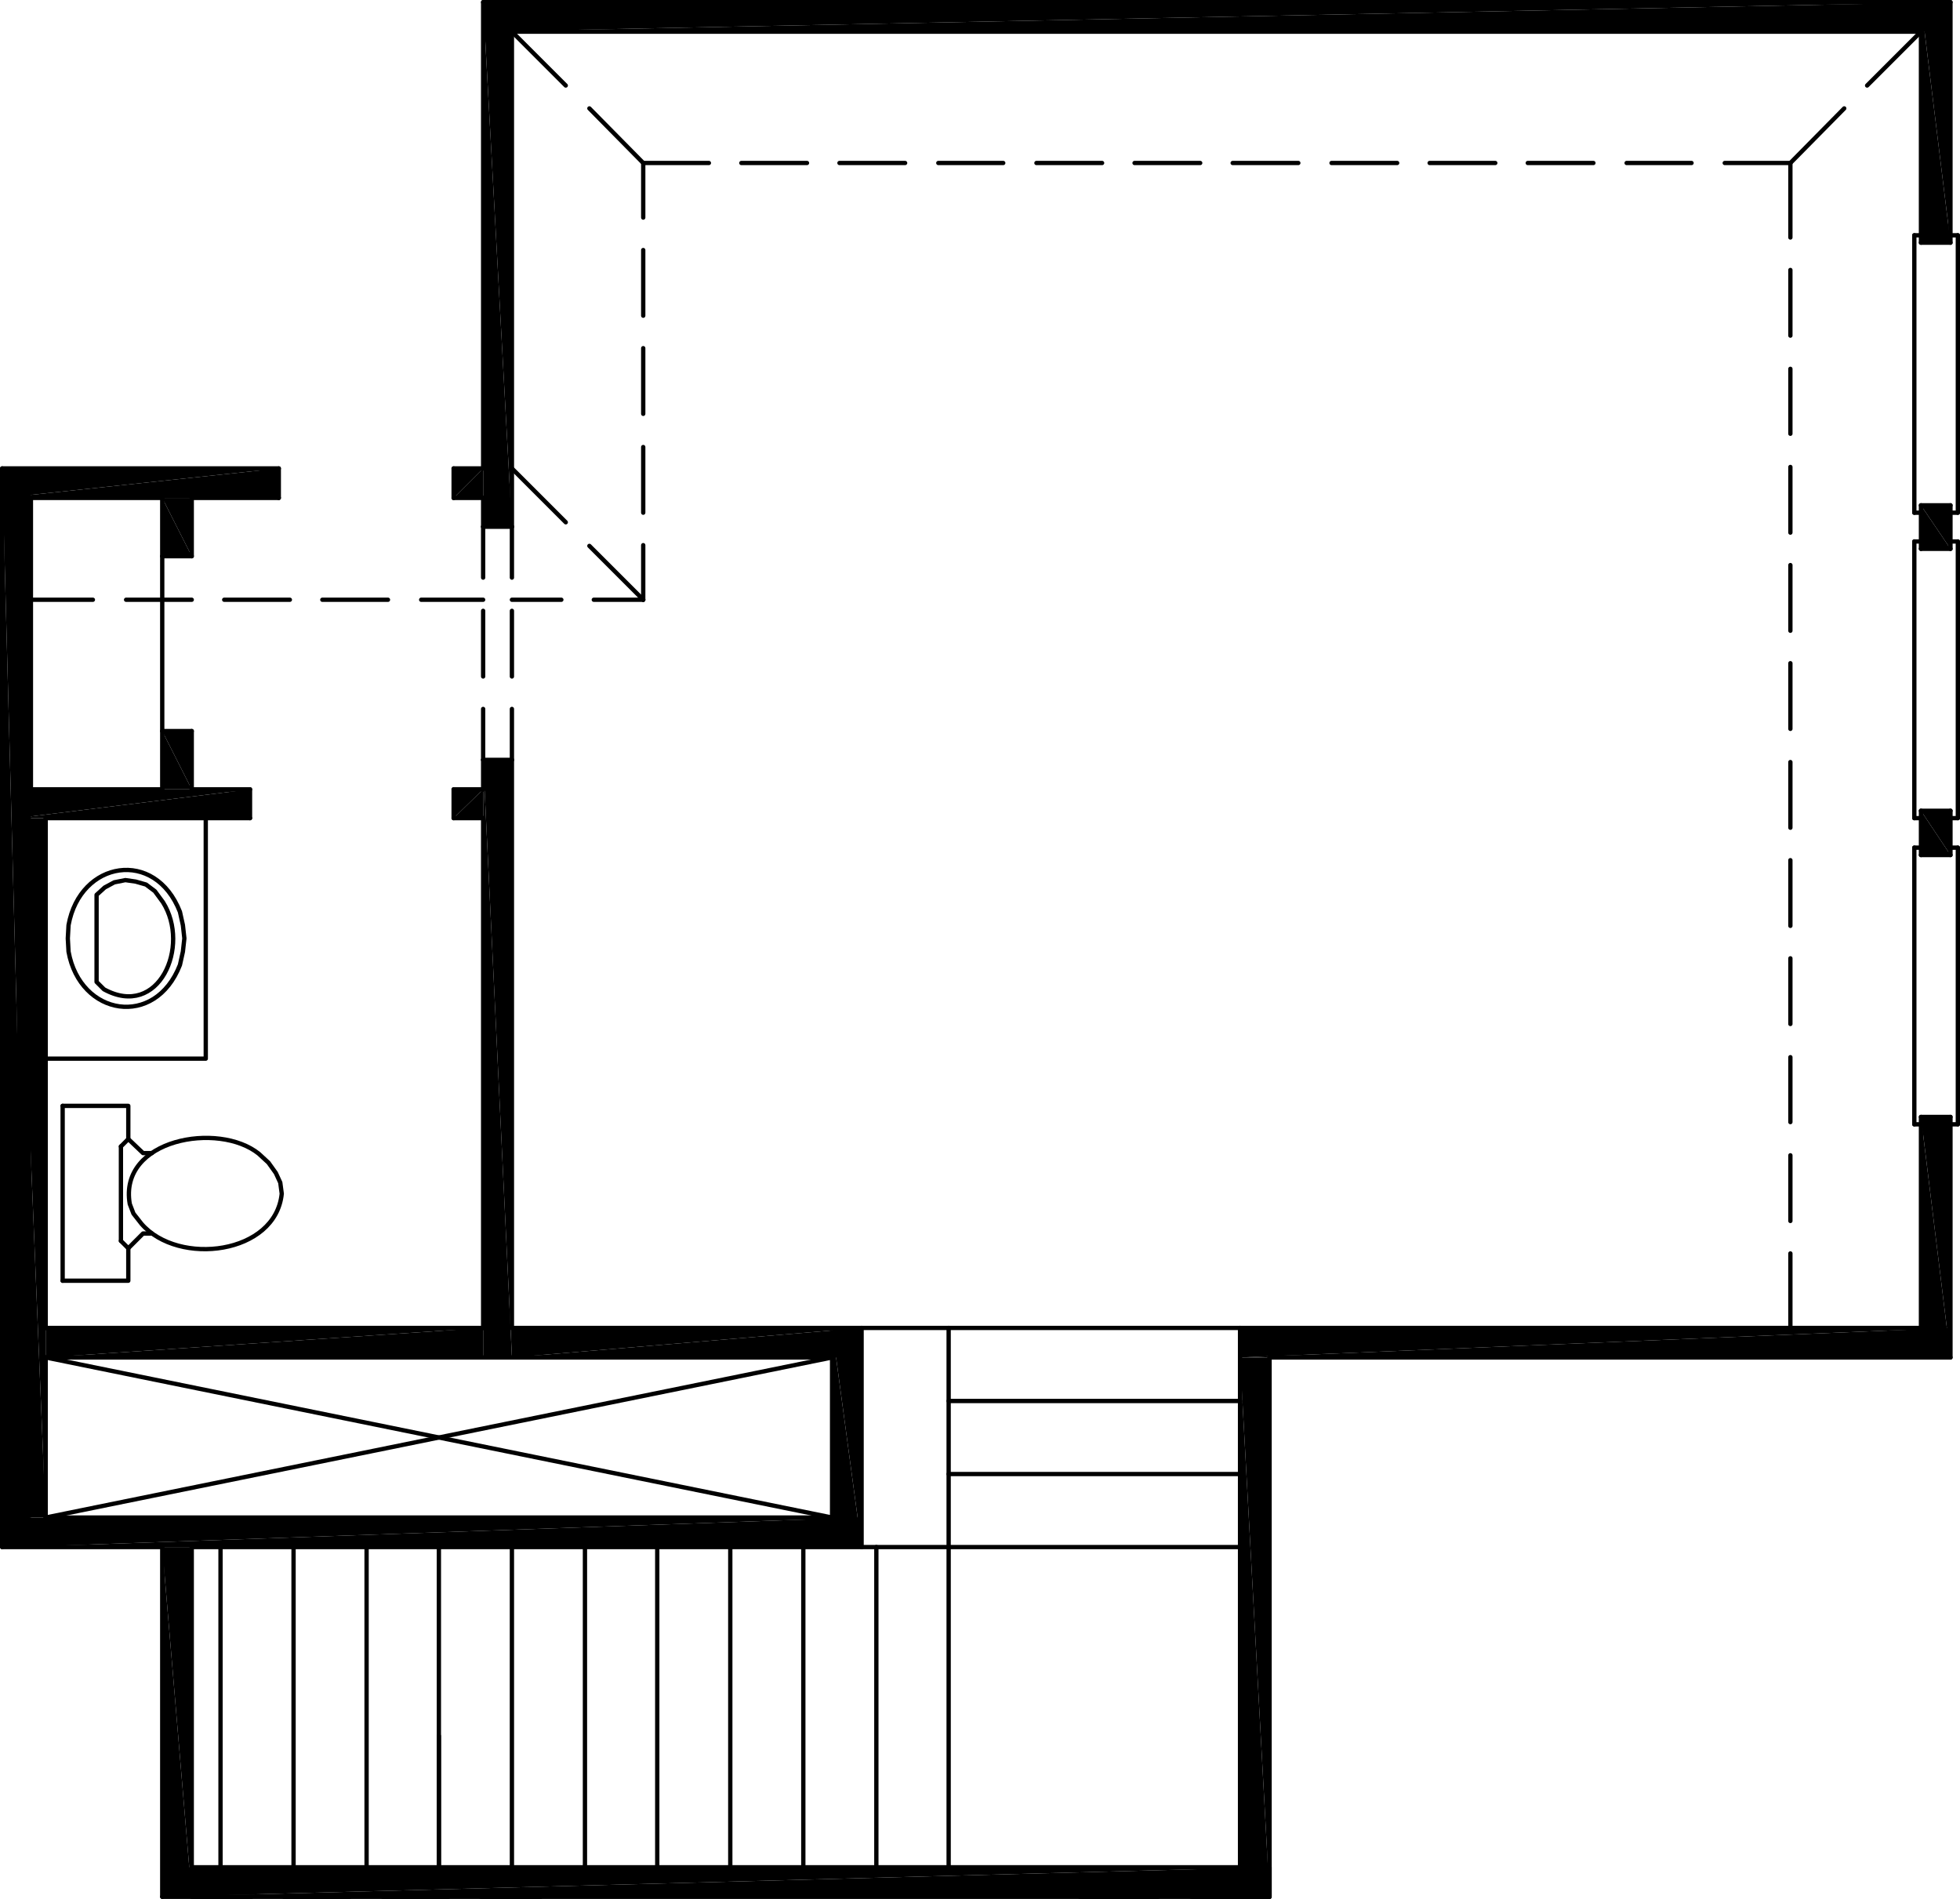 <?xml version="1.0" encoding="utf-8"?><!-- Generator: Adobe Illustrator 21.1.0, SVG Export Plug-In . SVG Version: 6.00 Build 0)  --><svg version="1.1" id="Layer_1" xmlns="http://www.w3.org/2000/svg" viewBox="0 0 159.41 154.43" width="159.41" height="154.43"><polyline style="fill-rule:evenodd;clip-rule:evenodd;" points="158.635,2.575 158.635,0.175 39.295,2.575 "/><polyline style="fill-rule:evenodd;clip-rule:evenodd;" points="158.635,0.175 39.295,2.575 39.295,0.175 "/><polyline style="fill-rule:evenodd;clip-rule:evenodd;" points="41.635,0.175 39.295,0.175 41.635,42.835 "/><polyline style="fill-rule:evenodd;clip-rule:evenodd;" points="39.295,0.175 41.635,42.835 39.295,42.835 "/><polyline style="fill-rule:evenodd;clip-rule:evenodd;" points="39.295,40.495 39.295,38.095   36.895,40.495 "/><polyline style="fill-rule:evenodd;clip-rule:evenodd;" points="39.295,38.095 36.895,40.495   36.895,38.095 "/><polyline style="fill-rule:evenodd;clip-rule:evenodd;" points="22.675,40.495 22.675,38.095 0.175,40.495 "/><polyline style="fill-rule:evenodd;clip-rule:evenodd;" points="22.675,38.095 0.175,40.495 0.175,38.095 "/><polyline style="fill-rule:evenodd;clip-rule:evenodd;" points="2.515,38.095 0.175,38.095 2.515,125.815   "/><polyline style="fill-rule:evenodd;clip-rule:evenodd;" points="0.175,38.095 2.515,125.815 0.175,125.815 "/><polyline style="fill-rule:evenodd;clip-rule:evenodd;" points="3.715,66.535 1.375,66.535 3.715,123.415   "/><polyline style="fill-rule:evenodd;clip-rule:evenodd;" points="1.375,66.535 3.715,123.415 1.375,123.415   "/><polyline style="fill-rule:evenodd;clip-rule:evenodd;" points="70.075,125.815 70.075,123.415   1.375,125.815 "/><polyline style="fill-rule:evenodd;clip-rule:evenodd;" points="70.075,123.415 1.375,125.815   1.375,123.415 "/><polyline style="fill-rule:evenodd;clip-rule:evenodd;" points="41.635,61.795 39.295,61.795 41.635,110.395   "/><polyline style="fill-rule:evenodd;clip-rule:evenodd;" points="39.295,61.795 41.635,110.395   39.295,110.395 "/><polyline style="fill-rule:evenodd;clip-rule:evenodd;" points="39.295,66.535 39.295,64.195   36.895,66.535 "/><polyline style="fill-rule:evenodd;clip-rule:evenodd;" points="39.295,64.195 36.895,66.535   36.895,64.195 "/><polyline style="fill-rule:evenodd;clip-rule:evenodd;" points="70.075,110.395 70.075,107.995   41.635,110.395 "/><polyline style="fill-rule:evenodd;clip-rule:evenodd;" points="70.075,107.995 41.635,110.395   41.635,107.995 "/><polyline style="fill-rule:evenodd;clip-rule:evenodd;" points="70.075,107.995 67.675,107.995   70.075,125.815 "/><polyline style="fill-rule:evenodd;clip-rule:evenodd;" points="67.675,107.995 70.075,125.815   67.675,125.815 "/><polyline style="fill-rule:evenodd;clip-rule:evenodd;" points="103.255,110.395 100.855,110.395   103.255,154.255 "/><polyline style="fill-rule:evenodd;clip-rule:evenodd;" points="100.855,110.395 103.255,154.255   100.855,154.255 "/><polyline style="fill-rule:evenodd;clip-rule:evenodd;" points="103.255,154.255 103.255,151.855   13.195,154.255 "/><polyline style="fill-rule:evenodd;clip-rule:evenodd;" points="103.255,151.855 13.195,154.255   13.195,151.855 "/><polyline style="fill-rule:evenodd;clip-rule:evenodd;" points="13.195,154.255 15.595,154.255   13.195,125.815 "/><polyline style="fill-rule:evenodd;clip-rule:evenodd;" points="15.595,154.255 13.195,125.815   15.595,125.815 "/><polyline style="fill-rule:evenodd;clip-rule:evenodd;" points="158.635,110.395 158.635,107.995   100.855,110.395 "/><polyline style="fill-rule:evenodd;clip-rule:evenodd;" points="158.635,107.995 100.855,110.395   100.855,107.995 "/><polyline style="fill-rule:evenodd;clip-rule:evenodd;" points="156.235,110.395 158.635,110.395   156.235,90.835 "/><polyline style="fill-rule:evenodd;clip-rule:evenodd;" points="158.635,110.395 156.235,90.835   158.635,90.835 "/><polyline style="fill-rule:evenodd;clip-rule:evenodd;" points="156.235,69.535 158.635,69.535   156.235,65.935 "/><polyline style="fill-rule:evenodd;clip-rule:evenodd;" points="158.635,69.535 156.235,65.935   158.635,65.935 "/><polyline style="fill-rule:evenodd;clip-rule:evenodd;" points="156.235,44.635 158.635,44.635   156.235,41.095 "/><polyline style="fill-rule:evenodd;clip-rule:evenodd;" points="158.635,44.635 156.235,41.095   158.635,41.095 "/><polyline style="fill-rule:evenodd;clip-rule:evenodd;" points="156.235,19.735 158.635,19.735 156.235,0.175   "/><polyline style="fill-rule:evenodd;clip-rule:evenodd;" points="158.635,19.735 156.235,0.175 158.635,0.175 "/><polyline style="fill-rule:evenodd;clip-rule:evenodd;" points="20.335,66.535 20.335,64.195 1.375,66.535   "/><polyline style="fill-rule:evenodd;clip-rule:evenodd;" points="20.335,64.195 1.375,66.535 1.375,64.195   "/><polyline style="fill-rule:evenodd;clip-rule:evenodd;" points="15.595,59.455 13.195,59.455   15.595,64.195 "/><polyline style="fill-rule:evenodd;clip-rule:evenodd;" points="13.195,59.455 15.595,64.195   13.195,64.195 "/><polyline style="fill-rule:evenodd;clip-rule:evenodd;" points="15.595,40.495 13.195,40.495   15.595,45.235 "/><polyline style="fill-rule:evenodd;clip-rule:evenodd;" points="13.195,40.495 15.595,45.235   13.195,45.235 "/><polyline style="fill-rule:evenodd;clip-rule:evenodd;" points="39.295,110.395 39.295,107.995   3.715,110.395 "/><polyline style="fill-rule:evenodd;clip-rule:evenodd;" points="39.295,107.995 3.715,110.395   3.715,107.995 "/><line style="fill:none;stroke:#000000;stroke-width:0.35;stroke-linecap:round;stroke-linejoin:round;stroke-miterlimit:10;" x1="145.615" y1="107.995" x2="145.615" y2="101.935"/><line style="fill:none;stroke:#000000;stroke-width:0.35;stroke-linecap:round;stroke-linejoin:round;stroke-miterlimit:10;" x1="145.615" y1="99.295" x2="145.615" y2="93.955"/><line style="fill:none;stroke:#000000;stroke-width:0.35;stroke-linecap:round;stroke-linejoin:round;stroke-miterlimit:10;" x1="145.615" y1="91.255" x2="145.615" y2="85.975"/><line style="fill:none;stroke:#000000;stroke-width:0.35;stroke-linecap:round;stroke-linejoin:round;stroke-miterlimit:10;" x1="145.615" y1="83.275" x2="145.615" y2="77.935"/><line style="fill:none;stroke:#000000;stroke-width:0.35;stroke-linecap:round;stroke-linejoin:round;stroke-miterlimit:10;" x1="145.615" y1="75.295" x2="145.615" y2="69.955"/><line style="fill:none;stroke:#000000;stroke-width:0.35;stroke-linecap:round;stroke-linejoin:round;stroke-miterlimit:10;" x1="145.615" y1="67.315" x2="145.615" y2="61.975"/><line style="fill:none;stroke:#000000;stroke-width:0.35;stroke-linecap:round;stroke-linejoin:round;stroke-miterlimit:10;" x1="145.615" y1="59.275" x2="145.615" y2="53.935"/><line style="fill:none;stroke:#000000;stroke-width:0.35;stroke-linecap:round;stroke-linejoin:round;stroke-miterlimit:10;" x1="145.615" y1="51.295" x2="145.615" y2="45.955"/><line style="fill:none;stroke:#000000;stroke-width:0.35;stroke-linecap:round;stroke-linejoin:round;stroke-miterlimit:10;" x1="145.615" y1="43.315" x2="145.615" y2="37.975"/><line style="fill:none;stroke:#000000;stroke-width:0.35;stroke-linecap:round;stroke-linejoin:round;stroke-miterlimit:10;" x1="145.615" y1="35.275" x2="145.615" y2="29.995"/><line style="fill:none;stroke:#000000;stroke-width:0.35;stroke-linecap:round;stroke-linejoin:round;stroke-miterlimit:10;" x1="145.615" y1="27.295" x2="145.615" y2="21.955"/><line style="fill:none;stroke:#000000;stroke-width:0.35;stroke-linecap:round;stroke-linejoin:round;stroke-miterlimit:10;" x1="145.615" y1="19.315" x2="145.615" y2="13.255"/><line style="fill:none;stroke:#000000;stroke-width:0.35;stroke-linecap:round;stroke-linejoin:round;stroke-miterlimit:10;" x1="15.595" y1="154.255" x2="20.455" y2="154.255"/><line style="fill:none;stroke:#000000;stroke-width:0.35;stroke-linecap:round;stroke-linejoin:round;stroke-miterlimit:10;" x1="23.095" y1="154.255" x2="28.435" y2="154.255"/><line style="fill:none;stroke:#000000;stroke-width:0.35;stroke-linecap:round;stroke-linejoin:round;stroke-miterlimit:10;" x1="31.135" y1="154.255" x2="36.475" y2="154.255"/><line style="fill:none;stroke:#000000;stroke-width:0.35;stroke-linecap:round;stroke-linejoin:round;stroke-miterlimit:10;" x1="39.115" y1="154.255" x2="43.975" y2="154.255"/><line style="fill:none;stroke:#000000;stroke-width:0.35;stroke-linecap:round;stroke-linejoin:round;stroke-miterlimit:10;" x1="67.675" y1="123.415" x2="3.715" y2="123.415"/><line style="fill:none;stroke:#000000;stroke-width:0.35;stroke-linecap:round;stroke-linejoin:round;stroke-miterlimit:10;" x1="70.075" y1="125.815" x2="15.595" y2="125.815"/><line style="fill:none;stroke:#000000;stroke-width:0.35;stroke-linecap:round;stroke-linejoin:round;stroke-miterlimit:10;" x1="13.195" y1="125.815" x2="0.175" y2="125.815"/><line style="fill:none;stroke:#000000;stroke-width:0.35;stroke-linecap:round;stroke-linejoin:round;stroke-miterlimit:10;" x1="100.855" y1="119.875" x2="77.155" y2="119.875"/><line style="fill:none;stroke:#000000;stroke-width:0.35;stroke-linecap:round;stroke-linejoin:round;stroke-miterlimit:10;" x1="100.855" y1="125.815" x2="77.155" y2="125.815"/><line style="fill:none;stroke:#000000;stroke-width:0.35;stroke-linecap:round;stroke-linejoin:round;stroke-miterlimit:10;" x1="100.855" y1="113.935" x2="77.155" y2="113.935"/><line style="fill:none;stroke:#000000;stroke-width:0.35;stroke-linecap:round;stroke-linejoin:round;stroke-miterlimit:10;" x1="100.855" y1="107.995" x2="77.155" y2="107.995"/><line style="fill:none;stroke:#000000;stroke-width:0.35;stroke-linecap:round;stroke-linejoin:round;stroke-miterlimit:10;" x1="87.835" y1="154.255" x2="94.195" y2="154.255"/><line style="fill:none;stroke:#000000;stroke-width:0.35;stroke-linecap:round;stroke-linejoin:round;stroke-miterlimit:10;" x1="96.895" y1="154.255" x2="103.255" y2="154.255"/><line style="fill:none;stroke:#000000;stroke-width:0.35;stroke-linecap:round;stroke-linejoin:round;stroke-miterlimit:10;" x1="77.155" y1="125.815" x2="77.155" y2="107.995"/><line style="fill:none;stroke:#000000;stroke-width:0.35;stroke-linecap:round;stroke-linejoin:round;stroke-miterlimit:10;" x1="71.275" y1="151.855" x2="71.275" y2="125.815"/><line style="fill:none;stroke:#000000;stroke-width:0.35;stroke-linecap:round;stroke-linejoin:round;stroke-miterlimit:10;" x1="65.335" y1="151.855" x2="65.335" y2="125.815"/><line style="fill:none;stroke:#000000;stroke-width:0.35;stroke-linecap:round;stroke-linejoin:round;stroke-miterlimit:10;" x1="59.395" y1="151.855" x2="59.395" y2="125.815"/><line style="fill:none;stroke:#000000;stroke-width:0.35;stroke-linecap:round;stroke-linejoin:round;stroke-miterlimit:10;" x1="53.455" y1="151.855" x2="53.455" y2="125.815"/><line style="fill:none;stroke:#000000;stroke-width:0.35;stroke-linecap:round;stroke-linejoin:round;stroke-miterlimit:10;" x1="47.575" y1="151.855" x2="47.575" y2="125.815"/><line style="fill:none;stroke:#000000;stroke-width:0.35;stroke-linecap:round;stroke-linejoin:round;stroke-miterlimit:10;" x1="41.635" y1="151.855" x2="41.635" y2="125.815"/><line style="fill:none;stroke:#000000;stroke-width:0.35;stroke-linecap:round;stroke-linejoin:round;stroke-miterlimit:10;" x1="35.695" y1="151.855" x2="35.695" y2="125.815"/><line style="fill:none;stroke:#000000;stroke-width:0.35;stroke-linecap:round;stroke-linejoin:round;stroke-miterlimit:10;" x1="29.815" y1="151.855" x2="29.815" y2="125.815"/><line style="fill:none;stroke:#000000;stroke-width:0.35;stroke-linecap:round;stroke-linejoin:round;stroke-miterlimit:10;" x1="23.875" y1="151.855" x2="23.875" y2="125.815"/><line style="fill:none;stroke:#000000;stroke-width:0.35;stroke-linecap:round;stroke-linejoin:round;stroke-miterlimit:10;" x1="17.935" y1="151.855" x2="17.935" y2="125.815"/><line style="fill:none;stroke:#000000;stroke-width:0.35;stroke-linecap:round;stroke-linejoin:round;stroke-miterlimit:10;" x1="103.255" y1="151.855" x2="103.255" y2="154.255"/><line style="fill:none;stroke:#000000;stroke-width:0.35;stroke-linecap:round;stroke-linejoin:round;stroke-miterlimit:10;" x1="100.855" y1="151.855" x2="15.595" y2="151.855"/><polyline style="fill:none;stroke:#000000;stroke-width:0.35;stroke-linecap:round;stroke-linejoin:round;stroke-miterlimit:10;" points="  13.195,154.255 103.255,154.255 103.255,110.395 "/><line style="fill:none;stroke:#000000;stroke-width:0.35;stroke-linecap:round;stroke-linejoin:round;stroke-miterlimit:10;" x1="100.855" y1="107.995" x2="100.855" y2="151.855"/><line style="fill:none;stroke:#000000;stroke-width:0.35;stroke-linecap:round;stroke-linejoin:round;stroke-miterlimit:10;" x1="70.075" y1="107.995" x2="70.075" y2="125.815"/><line style="fill:none;stroke:#000000;stroke-width:0.35;stroke-linecap:round;stroke-linejoin:round;stroke-miterlimit:10;" x1="67.675" y1="110.395" x2="67.675" y2="123.415"/><path style="fill:none;stroke:#000000;stroke-width:0.35;stroke-linecap:round;stroke-linejoin:round;stroke-miterlimit:10;" d="  M22.435,95.395l-0.6-0.84l-0.78-0.72c-3.265-2.646-11.421-1.211-10.5,4.08  l0.3,0.78l0.66,0.84c3.012,3.464,10.909,2.473,11.4-2.46l-0.12-0.9  L22.435,95.395z"/><line style="fill:none;stroke:#000000;stroke-width:0.35;stroke-linecap:round;stroke-linejoin:round;stroke-miterlimit:10;" x1="9.835" y1="93.235" x2="9.835" y2="100.915"/><line style="fill:none;stroke:#000000;stroke-width:0.35;stroke-linecap:round;stroke-linejoin:round;stroke-miterlimit:10;" x1="5.095" y1="104.155" x2="5.095" y2="89.935"/><polyline style="fill:none;stroke:#000000;stroke-width:0.35;stroke-linecap:round;stroke-linejoin:round;stroke-miterlimit:10;" points="  12.355,93.775 11.635,93.775 10.435,92.635 9.835,93.235 "/><polyline style="fill:none;stroke:#000000;stroke-width:0.35;stroke-linecap:round;stroke-linejoin:round;stroke-miterlimit:10;" points="  10.435,92.635 10.435,89.935 5.095,89.935 "/><polyline style="fill:none;stroke:#000000;stroke-width:0.35;stroke-linecap:round;stroke-linejoin:round;stroke-miterlimit:10;" points="  12.355,100.315 11.635,100.315 10.435,101.515 9.835,100.915 "/><polyline style="fill:none;stroke:#000000;stroke-width:0.35;stroke-linecap:round;stroke-linejoin:round;stroke-miterlimit:10;" points="  5.095,104.155 10.435,104.155 10.435,101.515 "/><line style="fill:none;stroke:#000000;stroke-width:0.35;stroke-linecap:round;stroke-linejoin:round;stroke-miterlimit:10;" x1="13.195" y1="154.255" x2="13.195" y2="125.815"/><line style="fill:none;stroke:#000000;stroke-width:0.35;stroke-linecap:round;stroke-linejoin:round;stroke-miterlimit:10;" x1="15.595" y1="151.855" x2="15.595" y2="125.815"/><polyline style="fill:none;stroke:#000000;stroke-width:0.35;stroke-linecap:round;stroke-linejoin:round;stroke-miterlimit:10;" points="  3.715,86.095 16.735,86.095 16.735,66.535 "/><line style="fill:none;stroke:#000000;stroke-width:0.35;stroke-linecap:round;stroke-linejoin:round;stroke-miterlimit:10;" x1="70.075" y1="107.995" x2="41.635" y2="107.995"/><line style="fill:none;stroke:#000000;stroke-width:0.35;stroke-linecap:round;stroke-linejoin:round;stroke-miterlimit:10;" x1="39.295" y1="107.995" x2="3.715" y2="107.995"/><line style="fill:none;stroke:#000000;stroke-width:0.35;stroke-linecap:round;stroke-linejoin:round;stroke-miterlimit:10;" x1="67.675" y1="110.395" x2="3.715" y2="110.395"/><path style="fill:none;stroke:#000000;stroke-width:0.35;stroke-linecap:round;stroke-linejoin:round;stroke-miterlimit:10;" d="  M12.595,72.475l-0.72-0.54l-0.84-0.24l-0.84-0.12l-0.9,0.18l-0.78,0.42  l-0.66,0.6v7.08l0.6,0.6c4.461,2.45,7.057-3.507,4.8-7.08  L12.595,72.475z"/><path style="fill:none;stroke:#000000;stroke-width:0.35;stroke-linecap:round;stroke-linejoin:round;stroke-miterlimit:10;" d="  M14.995,76.315l-0.12-1.08l-0.24-1.08c-2.012-5.175-8.111-4.165-9.06,1.08  l-0.06,1.08l0.06,1.08c0.949,5.245,7.048,6.255,9.06,1.08l0.24-1.08  L14.995,76.315z"/><line style="fill:none;stroke:#000000;stroke-width:0.35;stroke-linecap:round;stroke-linejoin:round;stroke-miterlimit:10;" x1="35.695" y1="141.175" x2="35.695" y2="151.855"/><line style="fill:none;stroke:#000000;stroke-width:0.35;stroke-linecap:round;stroke-linejoin:round;stroke-miterlimit:10;" x1="156.235" y1="2.575" x2="41.635" y2="2.575"/><line style="fill:none;stroke:#000000;stroke-width:0.35;stroke-linecap:round;stroke-linejoin:round;stroke-miterlimit:10;" x1="145.615" y1="13.255" x2="140.275" y2="13.255"/><line style="fill:none;stroke:#000000;stroke-width:0.35;stroke-linecap:round;stroke-linejoin:round;stroke-miterlimit:10;" x1="137.575" y1="13.255" x2="132.295" y2="13.255"/><line style="fill:none;stroke:#000000;stroke-width:0.35;stroke-linecap:round;stroke-linejoin:round;stroke-miterlimit:10;" x1="129.595" y1="13.255" x2="124.255" y2="13.255"/><line style="fill:none;stroke:#000000;stroke-width:0.35;stroke-linecap:round;stroke-linejoin:round;stroke-miterlimit:10;" x1="121.615" y1="13.255" x2="116.275" y2="13.255"/><line style="fill:none;stroke:#000000;stroke-width:0.35;stroke-linecap:round;stroke-linejoin:round;stroke-miterlimit:10;" x1="113.635" y1="13.255" x2="108.295" y2="13.255"/><line style="fill:none;stroke:#000000;stroke-width:0.35;stroke-linecap:round;stroke-linejoin:round;stroke-miterlimit:10;" x1="105.595" y1="13.255" x2="100.255" y2="13.255"/><line style="fill:none;stroke:#000000;stroke-width:0.35;stroke-linecap:round;stroke-linejoin:round;stroke-miterlimit:10;" x1="97.615" y1="13.255" x2="92.275" y2="13.255"/><line style="fill:none;stroke:#000000;stroke-width:0.35;stroke-linecap:round;stroke-linejoin:round;stroke-miterlimit:10;" x1="89.635" y1="13.255" x2="84.295" y2="13.255"/><line style="fill:none;stroke:#000000;stroke-width:0.35;stroke-linecap:round;stroke-linejoin:round;stroke-miterlimit:10;" x1="81.595" y1="13.255" x2="76.315" y2="13.255"/><line style="fill:none;stroke:#000000;stroke-width:0.35;stroke-linecap:round;stroke-linejoin:round;stroke-miterlimit:10;" x1="73.615" y1="13.255" x2="68.275" y2="13.255"/><line style="fill:none;stroke:#000000;stroke-width:0.35;stroke-linecap:round;stroke-linejoin:round;stroke-miterlimit:10;" x1="65.635" y1="13.255" x2="60.295" y2="13.255"/><line style="fill:none;stroke:#000000;stroke-width:0.35;stroke-linecap:round;stroke-linejoin:round;stroke-miterlimit:10;" x1="57.655" y1="13.255" x2="52.315" y2="13.255"/><line style="fill:none;stroke:#000000;stroke-width:0.35;stroke-linecap:round;stroke-linejoin:round;stroke-miterlimit:10;" x1="158.635" y1="0.175" x2="39.295" y2="0.175"/><line style="fill:none;stroke:#000000;stroke-width:0.35;stroke-linecap:round;stroke-linejoin:round;stroke-miterlimit:10;" x1="156.235" y1="107.995" x2="100.855" y2="107.995"/><line style="fill:none;stroke:#000000;stroke-width:0.35;stroke-linecap:round;stroke-linejoin:round;stroke-miterlimit:10;" x1="158.635" y1="110.395" x2="103.255" y2="110.395"/><line style="fill:none;stroke:#000000;stroke-width:0.35;stroke-linecap:round;stroke-linejoin:round;stroke-miterlimit:10;" x1="41.635" y1="2.575" x2="41.635" y2="42.835"/><line style="fill:none;stroke:#000000;stroke-width:0.35;stroke-linecap:round;stroke-linejoin:round;stroke-miterlimit:10;" x1="52.315" y1="13.255" x2="52.315" y2="17.695"/><line style="fill:none;stroke:#000000;stroke-width:0.35;stroke-linecap:round;stroke-linejoin:round;stroke-miterlimit:10;" x1="52.315" y1="20.335" x2="52.315" y2="25.675"/><line style="fill:none;stroke:#000000;stroke-width:0.35;stroke-linecap:round;stroke-linejoin:round;stroke-miterlimit:10;" x1="52.315" y1="28.315" x2="52.315" y2="33.655"/><line style="fill:none;stroke:#000000;stroke-width:0.35;stroke-linecap:round;stroke-linejoin:round;stroke-miterlimit:10;" x1="52.315" y1="36.355" x2="52.315" y2="41.695"/><line style="fill:none;stroke:#000000;stroke-width:0.35;stroke-linecap:round;stroke-linejoin:round;stroke-miterlimit:10;" x1="52.315" y1="44.335" x2="52.315" y2="48.775"/><line style="fill:none;stroke:#000000;stroke-width:0.35;stroke-linecap:round;stroke-linejoin:round;stroke-miterlimit:10;" x1="41.635" y1="61.795" x2="41.635" y2="107.995"/><line style="fill:none;stroke:#000000;stroke-width:0.35;stroke-linecap:round;stroke-linejoin:round;stroke-miterlimit:10;" x1="39.295" y1="0.175" x2="39.295" y2="38.095"/><line style="fill:none;stroke:#000000;stroke-width:0.35;stroke-linecap:round;stroke-linejoin:round;stroke-miterlimit:10;" x1="39.295" y1="40.495" x2="39.295" y2="42.835"/><line style="fill:none;stroke:#000000;stroke-width:0.35;stroke-linecap:round;stroke-linejoin:round;stroke-miterlimit:10;" x1="39.295" y1="61.795" x2="39.295" y2="64.195"/><line style="fill:none;stroke:#000000;stroke-width:0.35;stroke-linecap:round;stroke-linejoin:round;stroke-miterlimit:10;" x1="39.295" y1="66.535" x2="39.295" y2="107.995"/><line style="fill:none;stroke:#000000;stroke-width:0.35;stroke-linecap:round;stroke-linejoin:round;stroke-miterlimit:10;" x1="36.895" y1="64.195" x2="36.895" y2="66.535"/><line style="fill:none;stroke:#000000;stroke-width:0.35;stroke-linecap:round;stroke-linejoin:round;stroke-miterlimit:10;" x1="20.335" y1="64.195" x2="20.335" y2="66.535"/><line style="fill:none;stroke:#000000;stroke-width:0.35;stroke-linecap:round;stroke-linejoin:round;stroke-miterlimit:10;" x1="2.515" y1="40.495" x2="2.515" y2="64.195"/><line style="fill:none;stroke:#000000;stroke-width:0.35;stroke-linecap:round;stroke-linejoin:round;stroke-miterlimit:10;" x1="3.715" y1="66.535" x2="3.715" y2="107.995"/><line style="fill:none;stroke:#000000;stroke-width:0.35;stroke-linecap:round;stroke-linejoin:round;stroke-miterlimit:10;" x1="3.715" y1="110.395" x2="3.715" y2="123.415"/><line style="fill:none;stroke:#000000;stroke-width:0.35;stroke-linecap:round;stroke-linejoin:round;stroke-miterlimit:10;" x1="0.175" y1="38.095" x2="0.175" y2="125.815"/><line style="fill:none;stroke:#000000;stroke-width:0.35;stroke-linecap:round;stroke-linejoin:round;stroke-miterlimit:10;" x1="158.635" y1="110.395" x2="158.635" y2="90.835"/><line style="fill:none;stroke:#000000;stroke-width:0.35;stroke-linecap:round;stroke-linejoin:round;stroke-miterlimit:10;" x1="158.635" y1="69.535" x2="158.635" y2="65.935"/><line style="fill:none;stroke:#000000;stroke-width:0.35;stroke-linecap:round;stroke-linejoin:round;stroke-miterlimit:10;" x1="158.635" y1="44.635" x2="158.635" y2="41.095"/><line style="fill:none;stroke:#000000;stroke-width:0.35;stroke-linecap:round;stroke-linejoin:round;stroke-miterlimit:10;" x1="158.635" y1="19.735" x2="158.635" y2="0.175"/><line style="fill:none;stroke:#000000;stroke-width:0.35;stroke-linecap:round;stroke-linejoin:round;stroke-miterlimit:10;" x1="156.235" y1="107.995" x2="156.235" y2="90.835"/><line style="fill:none;stroke:#000000;stroke-width:0.35;stroke-linecap:round;stroke-linejoin:round;stroke-miterlimit:10;" x1="156.235" y1="69.535" x2="156.235" y2="65.935"/><line style="fill:none;stroke:#000000;stroke-width:0.35;stroke-linecap:round;stroke-linejoin:round;stroke-miterlimit:10;" x1="156.235" y1="44.635" x2="156.235" y2="41.095"/><line style="fill:none;stroke:#000000;stroke-width:0.35;stroke-linecap:round;stroke-linejoin:round;stroke-miterlimit:10;" x1="156.235" y1="19.735" x2="156.235" y2="2.575"/><line style="fill:none;stroke:#000000;stroke-width:0.35;stroke-linecap:round;stroke-linejoin:round;stroke-miterlimit:10;" x1="39.295" y1="38.095" x2="36.895" y2="38.095"/><line style="fill:none;stroke:#000000;stroke-width:0.35;stroke-linecap:round;stroke-linejoin:round;stroke-miterlimit:10;" x1="22.675" y1="38.095" x2="0.175" y2="38.095"/><line style="fill:none;stroke:#000000;stroke-width:0.35;stroke-linecap:round;stroke-linejoin:round;stroke-miterlimit:10;" x1="39.295" y1="40.495" x2="36.895" y2="40.495"/><line style="fill:none;stroke:#000000;stroke-width:0.35;stroke-linecap:round;stroke-linejoin:round;stroke-miterlimit:10;" x1="22.675" y1="40.495" x2="15.595" y2="40.495"/><line style="fill:none;stroke:#000000;stroke-width:0.35;stroke-linecap:round;stroke-linejoin:round;stroke-miterlimit:10;" x1="13.195" y1="40.495" x2="2.515" y2="40.495"/><line style="fill:none;stroke:#000000;stroke-width:0.35;stroke-linecap:round;stroke-linejoin:round;stroke-miterlimit:10;" x1="41.635" y1="42.835" x2="39.295" y2="42.835"/><line style="fill:none;stroke:#000000;stroke-width:0.35;stroke-linecap:round;stroke-linejoin:round;stroke-miterlimit:10;" x1="39.295" y1="64.195" x2="36.895" y2="64.195"/><line style="fill:none;stroke:#000000;stroke-width:0.35;stroke-linecap:round;stroke-linejoin:round;stroke-miterlimit:10;" x1="20.335" y1="64.195" x2="15.595" y2="64.195"/><line style="fill:none;stroke:#000000;stroke-width:0.35;stroke-linecap:round;stroke-linejoin:round;stroke-miterlimit:10;" x1="13.195" y1="64.195" x2="2.515" y2="64.195"/><line style="fill:none;stroke:#000000;stroke-width:0.35;stroke-linecap:round;stroke-linejoin:round;stroke-miterlimit:10;" x1="41.635" y1="61.795" x2="39.295" y2="61.795"/><line style="fill:none;stroke:#000000;stroke-width:0.35;stroke-linecap:round;stroke-linejoin:round;stroke-miterlimit:10;" x1="39.295" y1="66.535" x2="36.895" y2="66.535"/><line style="fill:none;stroke:#000000;stroke-width:0.35;stroke-linecap:round;stroke-linejoin:round;stroke-miterlimit:10;" x1="20.335" y1="66.535" x2="3.715" y2="66.535"/><line style="fill:none;stroke:#000000;stroke-width:0.35;stroke-linecap:round;stroke-linejoin:round;stroke-miterlimit:10;" x1="15.595" y1="40.495" x2="15.595" y2="45.235"/><line style="fill:none;stroke:#000000;stroke-width:0.35;stroke-linecap:round;stroke-linejoin:round;stroke-miterlimit:10;" x1="15.595" y1="59.455" x2="15.595" y2="64.195"/><line style="fill:none;stroke:#000000;stroke-width:0.35;stroke-linecap:round;stroke-linejoin:round;stroke-miterlimit:10;" x1="13.195" y1="40.495" x2="13.195" y2="45.235"/><polyline style="fill:none;stroke:#000000;stroke-width:0.35;stroke-linecap:round;stroke-linejoin:round;stroke-miterlimit:10;" points="  13.195,64.195 13.195,59.455 15.595,59.455 "/><polyline style="fill:none;stroke:#000000;stroke-width:0.35;stroke-linecap:round;stroke-linejoin:round;stroke-miterlimit:10;" points="  15.595,45.235 13.195,45.235 13.195,59.455 "/><line style="fill:none;stroke:#000000;stroke-width:0.35;stroke-linecap:round;stroke-linejoin:round;stroke-miterlimit:10;" x1="159.235" y1="44.035" x2="159.235" y2="66.535"/><line style="fill:none;stroke:#000000;stroke-width:0.35;stroke-linecap:round;stroke-linejoin:round;stroke-miterlimit:10;" x1="155.695" y1="44.035" x2="155.695" y2="66.535"/><line style="fill:none;stroke:#000000;stroke-width:0.35;stroke-linecap:round;stroke-linejoin:round;stroke-miterlimit:10;" x1="159.235" y1="44.035" x2="158.635" y2="44.035"/><line style="fill:none;stroke:#000000;stroke-width:0.35;stroke-linecap:round;stroke-linejoin:round;stroke-miterlimit:10;" x1="155.695" y1="44.035" x2="156.235" y2="44.035"/><line style="fill:none;stroke:#000000;stroke-width:0.35;stroke-linecap:round;stroke-linejoin:round;stroke-miterlimit:10;" x1="156.235" y1="44.635" x2="158.635" y2="44.635"/><line style="fill:none;stroke:#000000;stroke-width:0.35;stroke-linecap:round;stroke-linejoin:round;stroke-miterlimit:10;" x1="159.235" y1="66.535" x2="158.635" y2="66.535"/><line style="fill:none;stroke:#000000;stroke-width:0.35;stroke-linecap:round;stroke-linejoin:round;stroke-miterlimit:10;" x1="155.695" y1="66.535" x2="156.235" y2="66.535"/><line style="fill:none;stroke:#000000;stroke-width:0.35;stroke-linecap:round;stroke-linejoin:round;stroke-miterlimit:10;" x1="156.235" y1="65.935" x2="158.635" y2="65.935"/><line style="fill:none;stroke:#000000;stroke-width:0.35;stroke-linecap:round;stroke-linejoin:round;stroke-miterlimit:10;" x1="159.235" y1="68.935" x2="159.235" y2="91.435"/><line style="fill:none;stroke:#000000;stroke-width:0.35;stroke-linecap:round;stroke-linejoin:round;stroke-miterlimit:10;" x1="155.695" y1="68.935" x2="155.695" y2="91.435"/><line style="fill:none;stroke:#000000;stroke-width:0.35;stroke-linecap:round;stroke-linejoin:round;stroke-miterlimit:10;" x1="159.235" y1="68.935" x2="158.635" y2="68.935"/><line style="fill:none;stroke:#000000;stroke-width:0.35;stroke-linecap:round;stroke-linejoin:round;stroke-miterlimit:10;" x1="155.695" y1="68.935" x2="156.235" y2="68.935"/><line style="fill:none;stroke:#000000;stroke-width:0.35;stroke-linecap:round;stroke-linejoin:round;stroke-miterlimit:10;" x1="156.235" y1="69.535" x2="158.635" y2="69.535"/><line style="fill:none;stroke:#000000;stroke-width:0.35;stroke-linecap:round;stroke-linejoin:round;stroke-miterlimit:10;" x1="159.235" y1="91.435" x2="158.635" y2="91.435"/><line style="fill:none;stroke:#000000;stroke-width:0.35;stroke-linecap:round;stroke-linejoin:round;stroke-miterlimit:10;" x1="155.695" y1="91.435" x2="156.235" y2="91.435"/><line style="fill:none;stroke:#000000;stroke-width:0.35;stroke-linecap:round;stroke-linejoin:round;stroke-miterlimit:10;" x1="156.235" y1="90.835" x2="158.635" y2="90.835"/><line style="fill:none;stroke:#000000;stroke-width:0.35;stroke-linecap:round;stroke-linejoin:round;stroke-miterlimit:10;" x1="159.235" y1="19.135" x2="159.235" y2="41.695"/><line style="fill:none;stroke:#000000;stroke-width:0.35;stroke-linecap:round;stroke-linejoin:round;stroke-miterlimit:10;" x1="155.695" y1="19.135" x2="155.695" y2="41.695"/><line style="fill:none;stroke:#000000;stroke-width:0.35;stroke-linecap:round;stroke-linejoin:round;stroke-miterlimit:10;" x1="159.235" y1="19.135" x2="158.635" y2="19.135"/><line style="fill:none;stroke:#000000;stroke-width:0.35;stroke-linecap:round;stroke-linejoin:round;stroke-miterlimit:10;" x1="155.695" y1="19.135" x2="156.235" y2="19.135"/><line style="fill:none;stroke:#000000;stroke-width:0.35;stroke-linecap:round;stroke-linejoin:round;stroke-miterlimit:10;" x1="156.235" y1="19.735" x2="158.635" y2="19.735"/><line style="fill:none;stroke:#000000;stroke-width:0.35;stroke-linecap:round;stroke-linejoin:round;stroke-miterlimit:10;" x1="159.235" y1="41.695" x2="158.635" y2="41.695"/><line style="fill:none;stroke:#000000;stroke-width:0.35;stroke-linecap:round;stroke-linejoin:round;stroke-miterlimit:10;" x1="155.695" y1="41.695" x2="156.235" y2="41.695"/><line style="fill:none;stroke:#000000;stroke-width:0.35;stroke-linecap:round;stroke-linejoin:round;stroke-miterlimit:10;" x1="156.235" y1="41.095" x2="158.635" y2="41.095"/><line style="fill:none;stroke:#000000;stroke-width:0.35;stroke-linecap:round;stroke-linejoin:round;stroke-miterlimit:10;" x1="52.315" y1="13.255" x2="47.935" y2="8.815"/><line style="fill:none;stroke:#000000;stroke-width:0.35;stroke-linecap:round;stroke-linejoin:round;stroke-miterlimit:10;" x1="46.015" y1="6.955" x2="41.635" y2="2.575"/><line style="fill:none;stroke:#000000;stroke-width:0.35;stroke-linecap:round;stroke-linejoin:round;stroke-miterlimit:10;" x1="52.315" y1="48.775" x2="47.935" y2="44.395"/><line style="fill:none;stroke:#000000;stroke-width:0.35;stroke-linecap:round;stroke-linejoin:round;stroke-miterlimit:10;" x1="46.015" y1="42.475" x2="41.635" y2="38.095"/><line style="fill:none;stroke:#000000;stroke-width:0.35;stroke-linecap:round;stroke-linejoin:round;stroke-miterlimit:10;" x1="22.675" y1="38.095" x2="22.675" y2="40.495"/><line style="fill:none;stroke:#000000;stroke-width:0.35;stroke-linecap:round;stroke-linejoin:round;stroke-miterlimit:10;" x1="36.895" y1="38.095" x2="36.895" y2="40.495"/><line style="fill:none;stroke:#000000;stroke-width:0.35;stroke-linecap:round;stroke-linejoin:round;stroke-miterlimit:10;" x1="52.315" y1="48.775" x2="48.295" y2="48.775"/><line style="fill:none;stroke:#000000;stroke-width:0.35;stroke-linecap:round;stroke-linejoin:round;stroke-miterlimit:10;" x1="45.655" y1="48.775" x2="41.635" y2="48.775"/><line style="fill:none;stroke:#000000;stroke-width:0.35;stroke-linecap:round;stroke-linejoin:round;stroke-miterlimit:10;" x1="145.615" y1="13.255" x2="149.995" y2="8.815"/><line style="fill:none;stroke:#000000;stroke-width:0.35;stroke-linecap:round;stroke-linejoin:round;stroke-miterlimit:10;" x1="151.855" y1="6.955" x2="156.235" y2="2.575"/><line style="fill:none;stroke:#000000;stroke-width:0.35;stroke-linecap:round;stroke-linejoin:round;stroke-miterlimit:10;" x1="67.675" y1="110.395" x2="3.715" y2="123.415"/><line style="fill:none;stroke:#000000;stroke-width:0.35;stroke-linecap:round;stroke-linejoin:round;stroke-miterlimit:10;" x1="3.715" y1="110.395" x2="67.675" y2="123.415"/><line style="fill:none;stroke:#000000;stroke-width:0.35;stroke-linecap:round;stroke-linejoin:round;stroke-miterlimit:10;" x1="77.155" y1="107.995" x2="70.075" y2="107.995"/><polyline style="fill:none;stroke:#000000;stroke-width:0.35;stroke-linecap:round;stroke-linejoin:round;stroke-miterlimit:10;" points="  70.075,125.815 77.155,125.815 77.155,151.855 "/><line style="fill:none;stroke:#000000;stroke-width:0.35;stroke-linecap:round;stroke-linejoin:round;stroke-miterlimit:10;" x1="39.295" y1="42.835" x2="39.295" y2="46.975"/><line style="fill:none;stroke:#000000;stroke-width:0.35;stroke-linecap:round;stroke-linejoin:round;stroke-miterlimit:10;" x1="39.295" y1="49.675" x2="39.295" y2="55.015"/><line style="fill:none;stroke:#000000;stroke-width:0.35;stroke-linecap:round;stroke-linejoin:round;stroke-miterlimit:10;" x1="39.295" y1="57.655" x2="39.295" y2="61.795"/><line style="fill:none;stroke:#000000;stroke-width:0.35;stroke-linecap:round;stroke-linejoin:round;stroke-miterlimit:10;" x1="41.635" y1="42.835" x2="41.635" y2="46.975"/><line style="fill:none;stroke:#000000;stroke-width:0.35;stroke-linecap:round;stroke-linejoin:round;stroke-miterlimit:10;" x1="41.635" y1="49.675" x2="41.635" y2="55.015"/><line style="fill:none;stroke:#000000;stroke-width:0.35;stroke-linecap:round;stroke-linejoin:round;stroke-miterlimit:10;" x1="41.635" y1="57.655" x2="41.635" y2="61.795"/><line style="fill:none;stroke:#000000;stroke-width:0.35;stroke-linecap:round;stroke-linejoin:round;stroke-miterlimit:10;" x1="39.295" y1="48.775" x2="34.255" y2="48.775"/><line style="fill:none;stroke:#000000;stroke-width:0.35;stroke-linecap:round;stroke-linejoin:round;stroke-miterlimit:10;" x1="31.555" y1="48.775" x2="26.215" y2="48.775"/><line style="fill:none;stroke:#000000;stroke-width:0.35;stroke-linecap:round;stroke-linejoin:round;stroke-miterlimit:10;" x1="23.575" y1="48.775" x2="18.235" y2="48.775"/><line style="fill:none;stroke:#000000;stroke-width:0.35;stroke-linecap:round;stroke-linejoin:round;stroke-miterlimit:10;" x1="15.595" y1="48.775" x2="10.255" y2="48.775"/><line style="fill:none;stroke:#000000;stroke-width:0.35;stroke-linecap:round;stroke-linejoin:round;stroke-miterlimit:10;" x1="7.555" y1="48.775" x2="2.515" y2="48.775"/></svg>